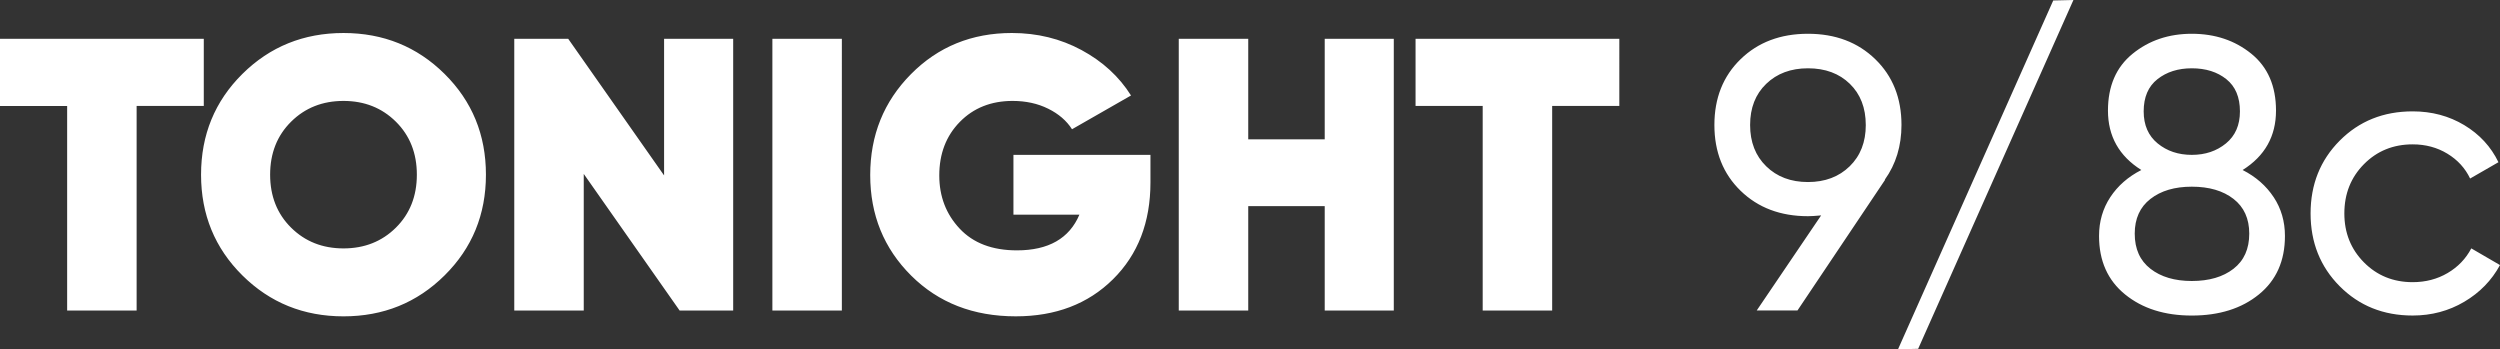 <?xml version="1.0" encoding="UTF-8"?>
<svg id="b" data-name="Layer 2" xmlns="http://www.w3.org/2000/svg" width="180.348" height="25.2" viewBox="0 0 180.348 25.2">
  <rect x="0" y="0" width="180.348" height="25.2" fill="#333333" stroke="none"/>
  <g id="c" data-name="Outline TEXT">
    <g id="d" data-name="txt-date-05-allNew-tonight copy">
      <path d="m95.564,2.801h4.983v19.6h-4.983v-7.532h-5.517v7.532h-5.012V2.801h5.012v7.252h5.517V2.801Zm-39.845,19.6h5.012V2.801h-5.012v19.6Zm17.389-6.916h4.76c-.728,1.718-2.231,2.576-4.508,2.576-1.773,0-3.15-.522-4.13-1.568-.981-1.045-1.471-2.324-1.471-3.836,0-1.567.495-2.856,1.484-3.864.989-1.008,2.259-1.512,3.808-1.512.952,0,1.807.186,2.562.56.756.373,1.33.867,1.722,1.483l4.256-2.436c-.858-1.363-2.049-2.455-3.569-3.276-1.522-.821-3.197-1.231-5.026-1.231-2.894,0-5.32.989-7.28,2.968s-2.939,4.405-2.939,7.279.984,5.292,2.954,7.253c1.969,1.96,4.484,2.939,7.546,2.939,2.874,0,5.212-.891,7.014-2.674,1.802-1.782,2.702-4.111,2.702-6.986v-1.987h-9.884v4.311ZM32.073,5.334c1.988,1.97,2.982,4.392,2.982,7.267s-.994,5.297-2.982,7.266c-1.987,1.97-4.419,2.954-7.294,2.954s-5.306-.984-7.294-2.954c-1.987-1.969-2.981-4.391-2.981-7.266s.994-5.297,2.981-7.267c1.988-1.969,4.42-2.953,7.294-2.953s5.307.984,7.294,2.953Zm-2.002,7.267c0-1.55-.504-2.823-1.512-3.822-1.008-.998-2.268-1.498-3.78-1.498-1.512,0-2.772.5-3.779,1.498-1.008.999-1.513,2.272-1.513,3.822s.505,2.823,1.513,3.822c1.008.998,2.268,1.497,3.779,1.497,1.513,0,2.772-.499,3.78-1.497,1.008-.999,1.512-2.272,1.512-3.822ZM14.7,2.801H0v4.844h4.844v14.756h5.012V7.644h4.845V2.801Zm33.207,9.855l-6.916-9.855h-3.892v19.6h5.012v-9.856l6.916,9.856h3.864V2.801h-4.984v9.855Zm54.209-5.012h4.844v14.756h5.012V7.644h4.845V2.801h-14.7v4.844Zm76.16,10.275c-.393.747-.962,1.34-1.708,1.778-.747.439-1.587.658-2.521.658-1.399,0-2.571-.476-3.514-1.428-.943-.952-1.414-2.128-1.414-3.528,0-1.418.471-2.603,1.414-3.556.942-.952,2.114-1.429,3.514-1.429.934,0,1.769.225,2.506.673.737.447,1.283,1.045,1.639,1.792l2.044-1.177c-.542-1.12-1.363-2.011-2.464-2.674-1.102-.662-2.343-.994-3.725-.994-2.109,0-3.863.705-5.264,2.114s-2.1,3.159-2.1,5.25.699,3.841,2.1,5.25,3.154,2.114,5.264,2.114c1.362,0,2.604-.332,3.725-.994s1.978-1.545,2.575-2.647l-2.071-1.204Zm-14.253-3.695c.541.821.811,1.755.811,2.8,0,1.792-.625,3.197-1.876,4.214-1.25,1.018-2.865,1.526-4.844,1.526-1.96,0-3.565-.509-4.815-1.526-1.251-1.017-1.876-2.422-1.876-4.214,0-1.045.27-1.978.811-2.8.541-.821,1.288-1.475,2.24-1.96-1.605-1.008-2.408-2.437-2.408-4.284,0-1.773.593-3.141,1.778-4.102,1.185-.962,2.608-1.442,4.269-1.442,1.68,0,3.112.48,4.298,1.442,1.185.961,1.778,2.328,1.778,4.102,0,1.848-.803,3.276-2.408,4.284.952.485,1.698,1.139,2.24,1.96Zm-9.38-6.189c0,.99.336,1.76,1.008,2.311s1.493.826,2.464.826,1.792-.275,2.464-.826,1.008-1.32,1.008-2.311c0-1.026-.326-1.801-.98-2.323-.653-.523-1.484-.785-2.492-.785-.989,0-1.815.262-2.478.785-.663.522-.994,1.297-.994,2.323Zm7.616,8.82c0-1.082-.378-1.918-1.135-2.506-.756-.588-1.759-.882-3.01-.882-1.231,0-2.226.294-2.981.882-.757.588-1.135,1.424-1.135,2.506,0,1.102.378,1.946,1.135,2.534.756.588,1.75.882,2.981.882,1.251,0,2.254-.294,3.01-.882.757-.588,1.135-1.433,1.135-2.534Zm-25.34,8.344l1.455-.035L149.575,0l-1.456.035-11.199,25.165Zm-.952-12.235h.027l-6.327,9.435h-2.94l4.648-6.86c-.411.038-.729.057-.952.057-1.98,0-3.599-.611-4.858-1.834s-1.89-2.805-1.89-4.746.63-3.523,1.89-4.746,2.879-1.834,4.858-1.834,3.598.611,4.857,1.834c1.261,1.223,1.891,2.805,1.891,4.746,0,1.512-.402,2.828-1.204,3.948Zm-1.372-3.948c0-1.232-.383-2.222-1.148-2.968s-1.773-1.121-3.023-1.121c-1.232,0-2.236.375-3.01,1.121-.775.746-1.162,1.735-1.162,2.968,0,1.231.387,2.226,1.162,2.981.773.756,1.777,1.135,3.01,1.135,1.231,0,2.235-.379,3.01-1.135s1.162-1.75,1.162-2.981Z" fill="#fff"/>
    </g>
  </g>
</svg>